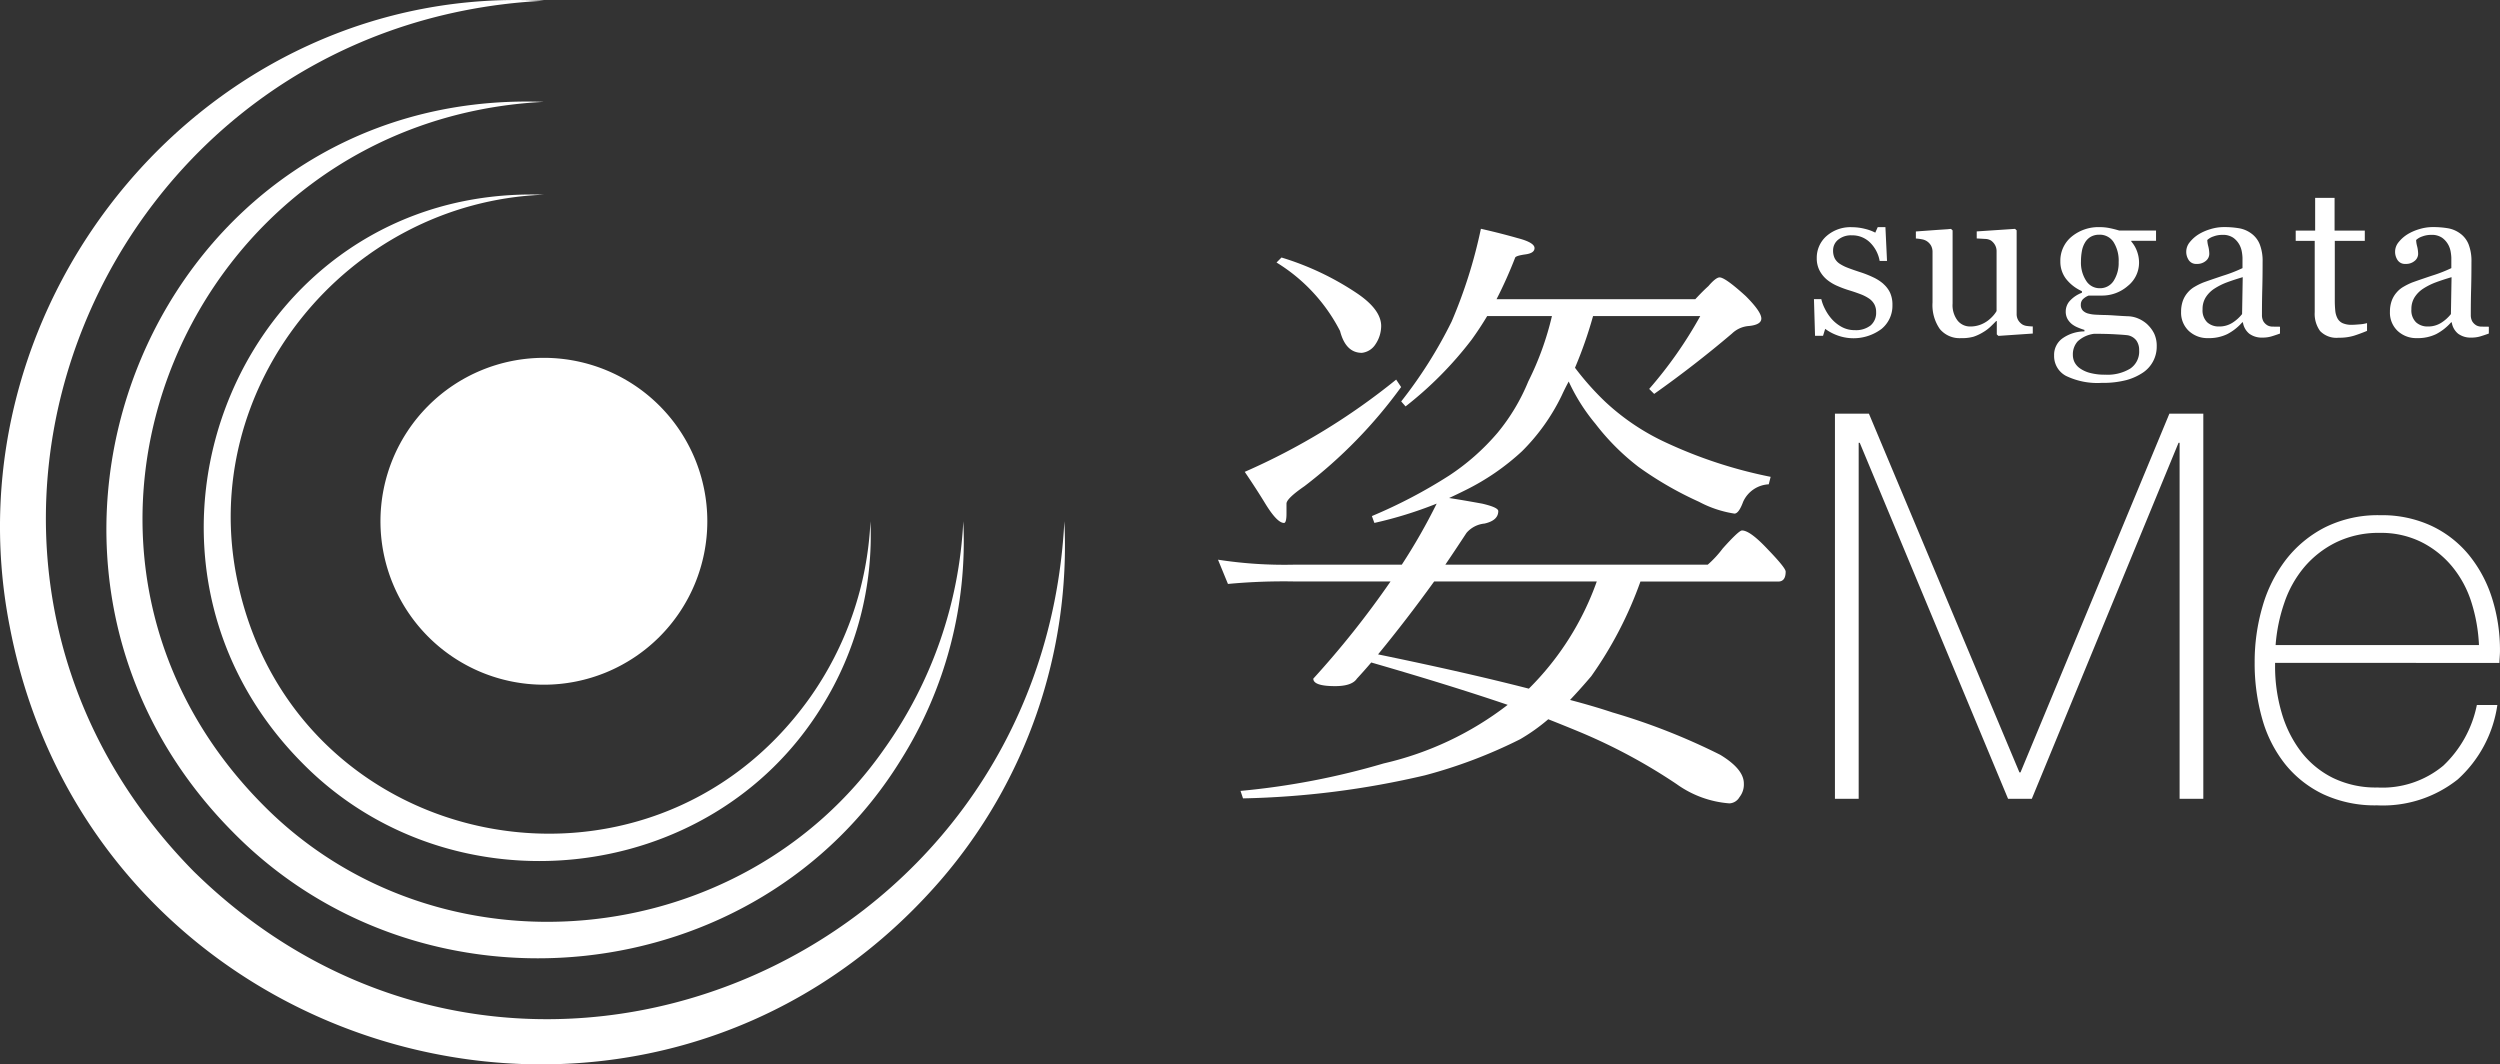 <svg xmlns="http://www.w3.org/2000/svg" xmlns:xlink="http://www.w3.org/1999/xlink" width="185.557" height="79" viewBox="0 0 185.557 79"><rect x="0" y="0" width="185.557" height="79" fill="#333333" stroke="none"/><defs><clipPath id="a"><rect width="185.557" height="79" fill="#fff"/></clipPath></defs><g transform="translate(0 0)" clip-path="url(#a)"><path d="M152.178,24.919q1.432.324,2.729.694,1.248.324,1.248.739c0,.248-.217.4-.647.463-.463.063-.725.139-.786.232a32.483,32.483,0,0,1-1.387,3.1h14.752q.555-.6.971-.972.555-.647.833-.647.416,0,1.942,1.387,1.156,1.157,1.156,1.665,0,.462-.924.555a2.006,2.006,0,0,0-1.249.555q-2.774,2.358-5.781,4.485l-.37-.37a31.182,31.182,0,0,0,3.792-5.41H160.5a31.393,31.393,0,0,1-1.341,3.839,20.777,20.777,0,0,0,2.219,2.5,17.076,17.076,0,0,0,4.532,3.052,34.2,34.2,0,0,0,7.77,2.544l-.14.555a2.2,2.2,0,0,0-1.9,1.295c-.215.587-.432.879-.647.879a8.228,8.228,0,0,1-2.636-.879,26,26,0,0,1-4.485-2.589,17.274,17.274,0,0,1-3.191-3.191,14.08,14.08,0,0,1-1.989-3.145q-.277.51-.509,1.017a15.023,15.023,0,0,1-2.96,4.162,17.648,17.648,0,0,1-4.162,2.868q-.648.324-1.248.6.924.139,2.451.417,1.2.277,1.2.554,0,.694-1.017.925a2.018,2.018,0,0,0-1.342.694q-.786,1.2-1.571,2.359H169.01a7.811,7.811,0,0,0,1.11-1.2q1.2-1.34,1.434-1.34.6,0,1.9,1.387,1.34,1.387,1.341,1.665,0,.741-.555.74H164.016a28.907,28.907,0,0,1-3.653,7.029q-.788.927-1.573,1.758,1.757.463,3.144.925a47.692,47.692,0,0,1,8,3.144q1.756,1.063,1.757,2.128a1.5,1.5,0,0,1-.324,1.017.912.912,0,0,1-.74.463,7.7,7.7,0,0,1-3.93-1.434,41.758,41.758,0,0,0-7.123-3.838q-1.11-.462-2.4-.972a14.11,14.11,0,0,1-2.081,1.48,36.535,36.535,0,0,1-7.075,2.682,64.444,64.444,0,0,1-13.5,1.711l-.185-.555A55.653,55.653,0,0,0,144.963,64.6a23.753,23.753,0,0,0,9.2-4.346q-4.208-1.433-10.128-3.145-.509.6-1.064,1.2-.37.555-1.618.555-1.619,0-1.618-.555a68.092,68.092,0,0,0,5.734-7.214H138.3a44.271,44.271,0,0,0-4.9.185l-.739-1.8a32.293,32.293,0,0,0,5.642.37h8a44.02,44.02,0,0,0,2.59-4.532,30.057,30.057,0,0,1-4.625,1.433l-.185-.509a37.523,37.523,0,0,0,5.734-3.006,16.97,16.97,0,0,0,3.607-3.191,14.771,14.771,0,0,0,2.266-3.792,22.028,22.028,0,0,0,1.757-4.855H152.64q-.555.925-1.157,1.757a27.275,27.275,0,0,1-4.9,4.948l-.324-.37A33.514,33.514,0,0,0,150,31.809a36.391,36.391,0,0,0,2.174-6.89m-6.29,11.192.37.555a35.485,35.485,0,0,1-7.168,7.353q-1.342.925-1.341,1.3v.739c0,.462-.063.694-.185.694q-.51,0-1.388-1.433-.647-1.064-1.526-2.359a49.157,49.157,0,0,0,11.237-6.845m-8.509-9.064a20.992,20.992,0,0,1,5.642,2.682q1.757,1.2,1.757,2.406a2.449,2.449,0,0,1-.416,1.341,1.378,1.378,0,0,1-1.017.647q-1.2,0-1.618-1.618a12.812,12.812,0,0,0-4.717-5.087Zm23.4,24.047h-12.07q-2.035,2.821-4.162,5.41,6.521,1.342,11.191,2.544a21.175,21.175,0,0,0,5.041-7.954" transform="translate(-42.258 -7.938)" fill="#fff"/><path d="M199.859,45.059h2.522l11.17,26.622h.08l11.05-26.622H227.2V73.643H225.44V47.221h-.08l-10.89,26.422h-1.762L201.7,47.221h-.08V73.643h-1.762Z" transform="translate(-63.664 -14.353)" fill="#fff"/><path d="M247.086,67.073v.241a12.148,12.148,0,0,0,.482,3.443,8.782,8.782,0,0,0,1.425,2.882,6.761,6.761,0,0,0,2.368,1.962,7.245,7.245,0,0,0,3.312.721,7.059,7.059,0,0,0,4.9-1.622,8.486,8.486,0,0,0,2.489-4.5h1.521a9.208,9.208,0,0,1-2.943,5.525,8.93,8.93,0,0,1-5.985,1.922,9.081,9.081,0,0,1-3.983-.82,8.1,8.1,0,0,1-2.842-2.242,9.517,9.517,0,0,1-1.7-3.362,15.012,15.012,0,0,1-.56-4.184,14.66,14.66,0,0,1,.58-4.143,10.393,10.393,0,0,1,1.742-3.484,8.623,8.623,0,0,1,2.9-2.4,8.807,8.807,0,0,1,4.1-.9,8.71,8.71,0,0,1,3.823.8,8.019,8.019,0,0,1,2.782,2.182,9.692,9.692,0,0,1,1.7,3.2,12.779,12.779,0,0,1,.581,3.9c0,.134-.008.287-.02.461s-.02.314-.02.42Zm15.133-1.321a12.312,12.312,0,0,0-.562-3.182,7.881,7.881,0,0,0-1.425-2.643,7.092,7.092,0,0,0-2.288-1.822,6.72,6.72,0,0,0-3.071-.681,7.2,7.2,0,0,0-3.252.7,7.332,7.332,0,0,0-2.368,1.841,8.2,8.2,0,0,0-1.485,2.662,12.434,12.434,0,0,0-.643,3.122Z" transform="translate(-78.223 -17.872)" fill="#fff"/><path d="M202.723,28.951a2,2,0,0,1,.5.658,2.143,2.143,0,0,1,.174.911,2.222,2.222,0,0,1-.812,1.775,3.471,3.471,0,0,1-3.36.444,3.456,3.456,0,0,1-.82-.452l-.158.515h-.595l-.08-2.718h.547a3.031,3.031,0,0,0,.27.724,3.467,3.467,0,0,0,.5.747,2.781,2.781,0,0,0,.741.589,1.977,1.977,0,0,0,.971.239,1.773,1.773,0,0,0,1.173-.347,1.226,1.226,0,0,0,.412-.993,1.188,1.188,0,0,0-.131-.574,1.263,1.263,0,0,0-.384-.425,3.059,3.059,0,0,0-.642-.329q-.38-.146-.848-.289a7.712,7.712,0,0,1-.828-.305,3.263,3.263,0,0,1-.781-.455,2.23,2.23,0,0,1-.571-.682,1.949,1.949,0,0,1-.221-.95,2.138,2.138,0,0,1,.714-1.625,2.684,2.684,0,0,1,1.91-.666,3.911,3.911,0,0,1,.939.119,3.277,3.277,0,0,1,.78.285l.183-.412h.57l.119,2.513h-.547a2.53,2.53,0,0,0-.718-1.373,1.868,1.868,0,0,0-1.343-.529,1.5,1.5,0,0,0-1.022.327,1.016,1.016,0,0,0-.373.79,1.291,1.291,0,0,0,.123.594,1.1,1.1,0,0,0,.369.4,3.113,3.113,0,0,0,.6.3q.361.139.892.313a7.845,7.845,0,0,1,.987.388,3.259,3.259,0,0,1,.765.491" transform="translate(-62.935 -7.879)" fill="#fff"/><path d="M217.35,32.7l-2.551.174-.12-.111v-.991h-.047q-.19.2-.427.424a3.007,3.007,0,0,1-.546.408,3.5,3.5,0,0,1-.689.325,3.117,3.117,0,0,1-.941.111,1.9,1.9,0,0,1-1.578-.677,3.09,3.09,0,0,1-.542-1.967V26.66a.977.977,0,0,0-.108-.479.949.949,0,0,0-.674-.475,3.456,3.456,0,0,0-.455-.06v-.523l2.607-.189.119.11v5.428a1.868,1.868,0,0,0,.38,1.276,1.18,1.18,0,0,0,.911.428,2.109,2.109,0,0,0,.777-.134,2.257,2.257,0,0,0,.571-.317,2.7,2.7,0,0,0,.375-.352,2.041,2.041,0,0,0,.251-.345V26.6a.949.949,0,0,0-.111-.463,1.043,1.043,0,0,0-.31-.345.887.887,0,0,0-.424-.114q-.281-.019-.629-.036v-.523l2.844-.189.119.11v6.2a.9.9,0,0,0,.111.459,1.014,1.014,0,0,0,.309.325.887.887,0,0,0,.341.114,4.08,4.08,0,0,0,.436.035Z" transform="translate(-66.471 -7.943)" fill="#fff"/><path d="M230.661,31.975a2.339,2.339,0,0,1,.5.681,2.172,2.172,0,0,1,.183.944,2.314,2.314,0,0,1-.991,1.917,4.157,4.157,0,0,1-1.268.579,6.893,6.893,0,0,1-1.823.205,5.352,5.352,0,0,1-2.654-.519,1.662,1.662,0,0,1-.88-1.518,1.5,1.5,0,0,1,.634-1.276,2.852,2.852,0,0,1,1.616-.508v-.11a4.983,4.983,0,0,1-.491-.179,1.9,1.9,0,0,1-.436-.249,1.347,1.347,0,0,1-.333-.393,1.128,1.128,0,0,1-.127-.559,1.17,1.17,0,0,1,.3-.772,2.335,2.335,0,0,1,.9-.606v-.119a3.072,3.072,0,0,1-1.18-.915,2.1,2.1,0,0,1-.42-1.3,2.3,2.3,0,0,1,.828-1.823,3.132,3.132,0,0,1,2.12-.713,3.557,3.557,0,0,1,.709.072c.236.048.474.108.718.182h2.727v.761h-1.839v.048a2.3,2.3,0,0,1,.436.752,2.459,2.459,0,0,1,.142.809,2.206,2.206,0,0,1-.836,1.742,2.9,2.9,0,0,1-1.946.713h-.958a1.241,1.241,0,0,0-.381.23.558.558,0,0,0-.2.451.585.585,0,0,0,.166.448.881.881,0,0,0,.4.21,2.493,2.493,0,0,0,.534.079c.2.011.414.019.63.025.232,0,.551.02.955.047s.691.042.86.047a2.1,2.1,0,0,1,.733.174,2.363,2.363,0,0,1,.67.436m-.619,1.918a1.209,1.209,0,0,0-.206-.728,1.041,1.041,0,0,0-.626-.388c-.149-.022-.452-.045-.912-.072s-.993-.04-1.6-.04a2.193,2.193,0,0,0-1.216.559,1.434,1.434,0,0,0-.36,1.01,1.228,1.228,0,0,0,.119.531,1.247,1.247,0,0,0,.412.468,2.291,2.291,0,0,0,.745.337,4.29,4.29,0,0,0,1.141.131,3.261,3.261,0,0,0,1.834-.448,1.522,1.522,0,0,0,.669-1.359m-1.521-6.554a2.581,2.581,0,0,0-.377-1.478,1.207,1.207,0,0,0-1.058-.551,1.248,1.248,0,0,0-.638.155,1.181,1.181,0,0,0-.432.44,1.857,1.857,0,0,0-.226.629,4.268,4.268,0,0,0-.067.758,2.461,2.461,0,0,0,.384,1.434,1.164,1.164,0,0,0,.994.555,1.189,1.189,0,0,0,1.05-.551,2.453,2.453,0,0,0,.369-1.391" transform="translate(-71.266 -7.883)" fill="#fff"/><path d="M244.9,32.64c-.249.089-.467.162-.654.217a2.261,2.261,0,0,1-.638.083,1.558,1.558,0,0,1-.987-.289,1.335,1.335,0,0,1-.472-.844H242.1a3.853,3.853,0,0,1-1.105.872,3.1,3.1,0,0,1-1.423.3,2.015,2.015,0,0,1-1.446-.539,1.857,1.857,0,0,1-.566-1.411,2.4,2.4,0,0,1,.127-.808,1.934,1.934,0,0,1,.38-.643,1.911,1.911,0,0,1,.523-.424,4.677,4.677,0,0,1,.61-.3q.357-.134,1.446-.5a10.8,10.8,0,0,0,1.471-.57v-.784a3.32,3.32,0,0,0-.044-.4,1.668,1.668,0,0,0-.185-.554,1.571,1.571,0,0,0-.448-.511,1.342,1.342,0,0,0-.82-.219,1.844,1.844,0,0,0-.677.123,1.225,1.225,0,0,0-.44.258,2.189,2.189,0,0,0,.075.467,2.406,2.406,0,0,1,.075.57.679.679,0,0,1-.249.507.984.984,0,0,1-.693.23.648.648,0,0,1-.583-.281,1.112,1.112,0,0,1,.072-1.327,2.6,2.6,0,0,1,.67-.594,3.651,3.651,0,0,1,.864-.377,3.385,3.385,0,0,1,.99-.154,6.58,6.58,0,0,1,1.161.091,2.134,2.134,0,0,1,.9.393,1.821,1.821,0,0,1,.614.8,3.389,3.389,0,0,1,.211,1.3q0,1.134-.024,2.009t-.024,1.914a.969.969,0,0,0,.107.491.867.867,0,0,0,.328.31.82.82,0,0,0,.377.079c.172.005.348.007.527.007Zm-2.766-4.185q-.674.2-1.181.389a4.8,4.8,0,0,0-.943.477,2.129,2.129,0,0,0-.626.639,1.619,1.619,0,0,0-.23.877,1.24,1.24,0,0,0,.345.969,1.258,1.258,0,0,0,.876.31,1.8,1.8,0,0,0,.991-.274,2.909,2.909,0,0,0,.721-.647Z" transform="translate(-75.673 -7.883)" fill="#fff"/><path d="M255.337,31.423q-.516.214-.975.36a3.728,3.728,0,0,1-1.125.147,1.686,1.686,0,0,1-1.383-.495,2.172,2.172,0,0,1-.4-1.4V24.742h-1.411v-.761h1.443V21.549h1.442v2.433h2.243v.761h-2.227v4.367a7.793,7.793,0,0,0,.036.82,1.522,1.522,0,0,0,.17.574.818.818,0,0,0,.38.349,1.632,1.632,0,0,0,.682.119c.132,0,.326-.012.582-.035a2.58,2.58,0,0,0,.543-.091Z" transform="translate(-79.649 -6.864)" fill="#fff"/><path d="M267.646,32.64c-.249.089-.467.162-.654.217a2.261,2.261,0,0,1-.638.083,1.558,1.558,0,0,1-.987-.289,1.335,1.335,0,0,1-.472-.844h-.048a3.853,3.853,0,0,1-1.105.872,3.1,3.1,0,0,1-1.423.3,2.015,2.015,0,0,1-1.446-.539,1.857,1.857,0,0,1-.566-1.411,2.4,2.4,0,0,1,.127-.808,1.933,1.933,0,0,1,.38-.643,1.91,1.91,0,0,1,.523-.424,4.677,4.677,0,0,1,.61-.3q.357-.134,1.446-.5a10.8,10.8,0,0,0,1.471-.57v-.784a3.324,3.324,0,0,0-.044-.4,1.668,1.668,0,0,0-.185-.554,1.571,1.571,0,0,0-.448-.511,1.342,1.342,0,0,0-.82-.219,1.844,1.844,0,0,0-.677.123,1.225,1.225,0,0,0-.44.258,2.19,2.19,0,0,0,.075.467,2.4,2.4,0,0,1,.075.57.679.679,0,0,1-.249.507.984.984,0,0,1-.693.23.648.648,0,0,1-.583-.281,1.112,1.112,0,0,1,.072-1.327,2.6,2.6,0,0,1,.67-.594,3.65,3.65,0,0,1,.864-.377,3.385,3.385,0,0,1,.99-.154,6.58,6.58,0,0,1,1.161.091,2.134,2.134,0,0,1,.9.393,1.821,1.821,0,0,1,.614.8,3.389,3.389,0,0,1,.211,1.3q0,1.134-.024,2.009t-.024,1.914a.968.968,0,0,0,.107.491.867.867,0,0,0,.328.31.82.82,0,0,0,.377.079c.172.005.348.007.527.007Zm-2.766-4.185q-.674.2-1.181.389a4.8,4.8,0,0,0-.943.477,2.129,2.129,0,0,0-.626.639,1.619,1.619,0,0,0-.23.877,1.24,1.24,0,0,0,.345.969,1.258,1.258,0,0,0,.876.31,1.8,1.8,0,0,0,.991-.274,2.908,2.908,0,0,0,.721-.647Z" transform="translate(-82.919 -7.883)" fill="#fff"/><path d="M47.438,21.2c-14.644.553-25.824,14.365-22.727,28.761C29.04,70.191,55.134,75.353,67.133,58.6a24.591,24.591,0,0,0,4.543-13.159,23.939,23.939,0,0,1-3.624,13.774C59.784,72.6,40.512,74.574,29.5,63.375,13.827,47.566,25.006,20.44,47.438,21.2" transform="translate(-7.069 -6.748)" fill="#fff"/><path d="M44.061,11.084c-26.57,1.323-39.768,32.96-20.948,52.078C36.105,76.446,58.725,74.313,69.331,59.1A31.824,31.824,0,0,0,75.19,42.214,30.463,30.463,0,0,1,70.56,59.92C59.936,77.149,35.151,79.692,20.985,65.289.83,44.984,15.219,10.025,44.061,11.084" transform="translate(-3.692 -3.523)" fill="#fff"/><path d="M40.369.057C7.4,1.708-8.97,40.958,14.38,64.679,38.162,88.012,77.306,71.67,79,38.691a37.99,37.99,0,0,1-9.209,26.67C48.022,90.44,7,79.046.735,46.573-4.084,22.231,15.442-1.306,40.369.057" transform="translate(0 0)" fill="#fff"/><path d="M41.439,51.106a12.13,12.13,0,1,0,12.13-12.13,12.13,12.13,0,0,0-12.13,12.13" transform="translate(-13.2 -12.416)" fill="#fff"/></g></svg>